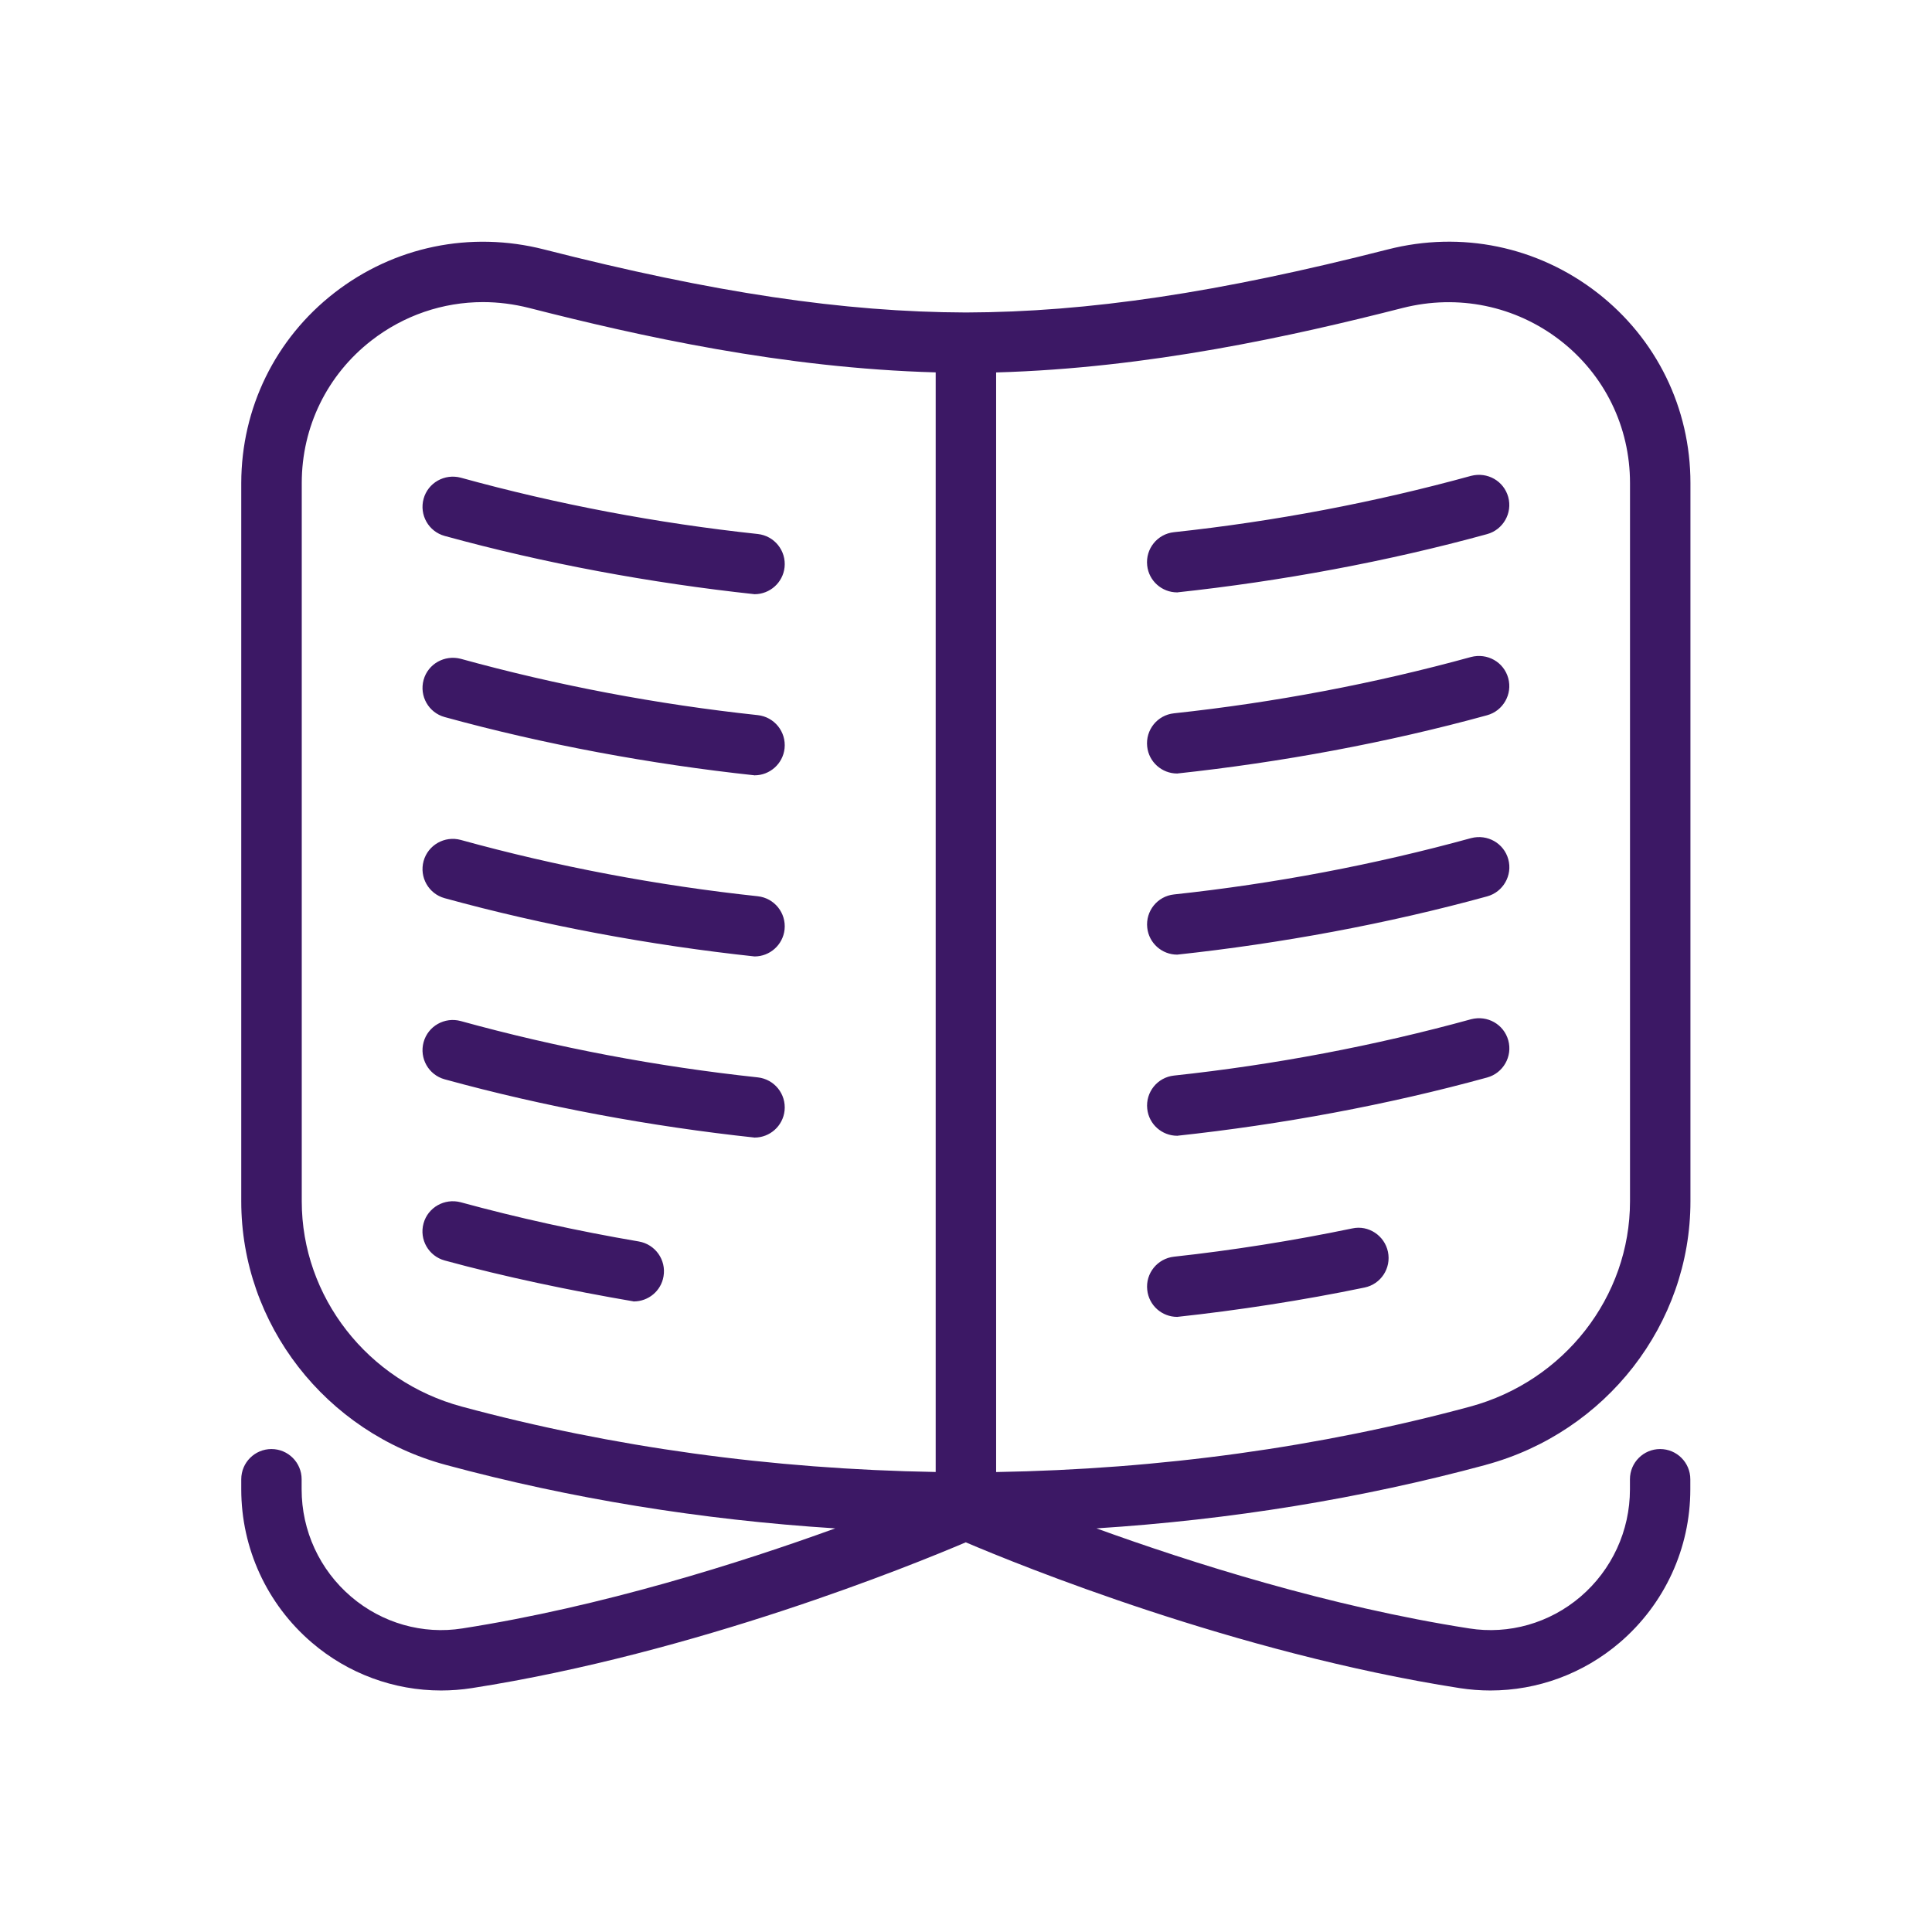 <ns0:svg xmlns:ns0="http://www.w3.org/2000/svg" width="96" height="96" viewBox="-16.0 -16.0 128.0 128.0" fill="none">
<ns0:g clip-path="url(#clip0_7507_12704)">
<ns0:path d="M33.992 35.367C34.064 35.375 33.92 35.367 33.992 35.367ZM34.204 43.379C27.536 42.663 20.916 41.411 14.524 39.647C13.46 39.359 12.356 39.983 12.064 41.047C11.772 42.115 12.396 43.215 13.46 43.507C20.06 45.323 27.112 46.627 33.992 47.367C35 47.367 35.868 46.607 35.98 45.583C36.096 44.483 35.304 43.499 34.204 43.379ZM34.204 31.379C27.536 30.663 20.916 29.411 14.524 27.647C13.46 27.371 12.356 27.979 12.064 29.047C11.772 30.115 12.396 31.215 13.46 31.507C20.06 33.323 27.112 34.627 33.992 35.367C35 35.367 35.868 34.607 35.98 33.583C36.096 32.483 35.304 31.499 34.204 31.379ZM12.064 17.047C11.772 18.115 12.396 19.215 13.46 19.507C20.06 21.323 27.112 22.627 33.992 23.367C35 23.367 35.868 22.607 35.98 21.583C36.096 20.483 35.304 19.499 34.204 19.379C27.536 18.663 20.916 17.411 14.524 15.647C13.46 15.367 12.356 15.979 12.064 17.047ZM33.992 23.367C34.064 23.375 33.92 23.367 33.992 23.367ZM33.992 47.367C34.064 47.375 33.92 47.367 33.992 47.367ZM34.204 55.379C27.536 54.663 20.916 53.411 14.524 51.647C13.46 51.359 12.356 51.979 12.064 53.047C11.772 54.115 12.396 55.215 13.46 55.507C20.06 57.323 27.112 58.627 33.992 59.367C35 59.367 35.868 58.607 35.98 57.583C36.096 56.483 35.304 55.499 34.204 55.379ZM25.992 70.223C26.104 70.243 25.88 70.223 25.992 70.223ZM26.324 66.251C22.264 65.559 18.292 64.683 14.516 63.651C13.456 63.375 12.352 63.987 12.06 65.055C11.768 66.123 12.396 67.219 13.464 67.511C17.364 68.579 21.804 69.507 25.992 70.223C26.948 70.223 27.796 69.539 27.96 68.563C28.148 67.475 27.416 66.439 26.324 66.251ZM33.992 59.367C34.064 59.375 33.92 59.367 33.992 59.367ZM81.46 27.527C75.064 29.287 68.444 30.543 61.776 31.259C60.68 31.375 59.884 32.359 60.004 33.463C60.112 34.487 60.98 35.247 61.988 35.247C68.868 34.507 75.92 33.203 82.524 31.387C83.588 31.095 84.216 29.991 83.924 28.927C83.628 27.863 82.544 27.247 81.46 27.527ZM61.988 23.247C62.064 23.247 61.912 23.255 61.988 23.247ZM61.988 35.247C62.064 35.247 61.912 35.255 61.988 35.247ZM81.46 15.527C75.064 17.287 68.444 18.543 61.776 19.259C60.68 19.375 59.884 20.359 60.004 21.463C60.112 22.487 60.98 23.247 61.988 23.247C68.868 22.507 75.92 21.203 82.524 19.387C83.588 19.095 84.216 17.991 83.924 16.927C83.628 15.863 82.544 15.247 81.46 15.527ZM82.428 81.055C74.184 83.283 65.54 84.691 56.644 85.259C62.892 87.523 72.092 90.447 81.336 91.887C83.972 92.307 86.668 91.535 88.716 89.783C90.796 88.003 91.988 85.411 91.988 82.675V82.003C91.988 80.899 92.884 80.003 93.988 80.003C95.092 80.003 95.988 80.899 95.988 82.003V82.675C95.988 86.583 94.284 90.279 91.312 92.823C88.896 94.891 85.86 95.999 82.744 95.999C82.068 95.999 81.392 95.947 80.716 95.843C65.84 93.523 51.528 87.691 47.984 86.183C44.444 87.691 30.132 93.523 15.252 95.843C14.576 95.947 13.9 95.999 13.224 95.999C10.108 95.999 7.068 94.891 4.656 92.823C1.684 90.279 -0.016 86.579 -0.016 82.675V82.003C-0.016 80.899 0.88 80.003 1.984 80.003C3.088 80.003 3.984 80.899 3.984 82.003V82.675C3.984 85.415 5.176 88.003 7.26 89.783C9.308 91.535 12.008 92.307 14.636 91.887C23.896 90.443 33.092 87.523 39.336 85.259C30.432 84.691 21.792 83.283 13.544 81.055C5.56 78.903 -0.016 71.719 -0.016 63.595V15.999C-0.008 11.035 2.24 6.439 6.156 3.399C10.112 0.327 15.176 -0.717 20.048 0.527C31.268 3.391 39.888 4.679 48 4.703C56.1 4.679 64.72 3.391 75.94 0.527C80.812 -0.721 85.868 0.323 89.832 3.399C93.748 6.443 95.996 11.035 95.996 15.999V63.591C95.996 71.715 90.416 78.895 82.432 81.051L82.428 81.055ZM45.992 8.671C35.888 8.391 26.356 6.267 19.056 4.403C18.044 4.147 17.016 4.015 16 4.015C13.344 4.015 10.756 4.891 8.608 6.559C5.676 8.835 3.992 12.279 3.992 15.999V63.591C3.992 69.915 8.352 75.507 14.596 77.191C24.548 79.879 35.1 81.335 45.992 81.523V8.671ZM81.388 77.195C87.636 75.507 91.992 69.915 91.992 63.595V15.999C91.992 12.275 90.308 8.835 87.376 6.559C84.4 4.255 80.596 3.475 76.932 4.403C69.632 6.267 60.096 8.391 49.996 8.675V81.527C60.884 81.339 71.436 79.883 81.388 77.195ZM81.464 39.527C75.068 41.287 68.448 42.543 61.78 43.259C60.684 43.375 59.888 44.359 60.008 45.463C60.116 46.487 60.984 47.247 61.992 47.247C68.872 46.507 75.924 45.203 82.528 43.387C83.592 43.095 84.22 41.991 83.928 40.927C83.632 39.863 82.548 39.247 81.464 39.527ZM61.992 47.247C62.068 47.247 61.916 47.255 61.992 47.247ZM61.992 59.247C62.068 59.247 61.916 59.255 61.992 59.247ZM61.992 71.247C62.068 71.247 61.916 71.255 61.992 71.247ZM73.588 65.387C69.632 66.207 65.66 66.835 61.78 67.259C60.684 67.379 59.884 68.363 60.008 69.463C60.116 70.491 60.984 71.247 61.992 71.247C66 70.815 70.32 70.151 74.404 69.303C75.488 69.079 76.18 68.023 75.956 66.939C75.732 65.855 74.656 65.147 73.588 65.387ZM81.464 51.527C75.068 53.287 68.448 54.543 61.78 55.259C60.684 55.375 59.888 56.359 60.008 57.463C60.116 58.487 60.984 59.247 61.992 59.247C68.872 58.507 75.924 57.203 82.528 55.387C83.592 55.095 84.22 53.991 83.928 52.927C83.632 51.863 82.548 51.247 81.464 51.527Z" fill="#3C1865" />
</ns0:g>
<ns0:defs>
<ns0:clipPath id="clip0_7507_12704">
<ns0:rect width="96" height="96" fill="white" />
</ns0:clipPath>
</ns0:defs>
</ns0:svg>